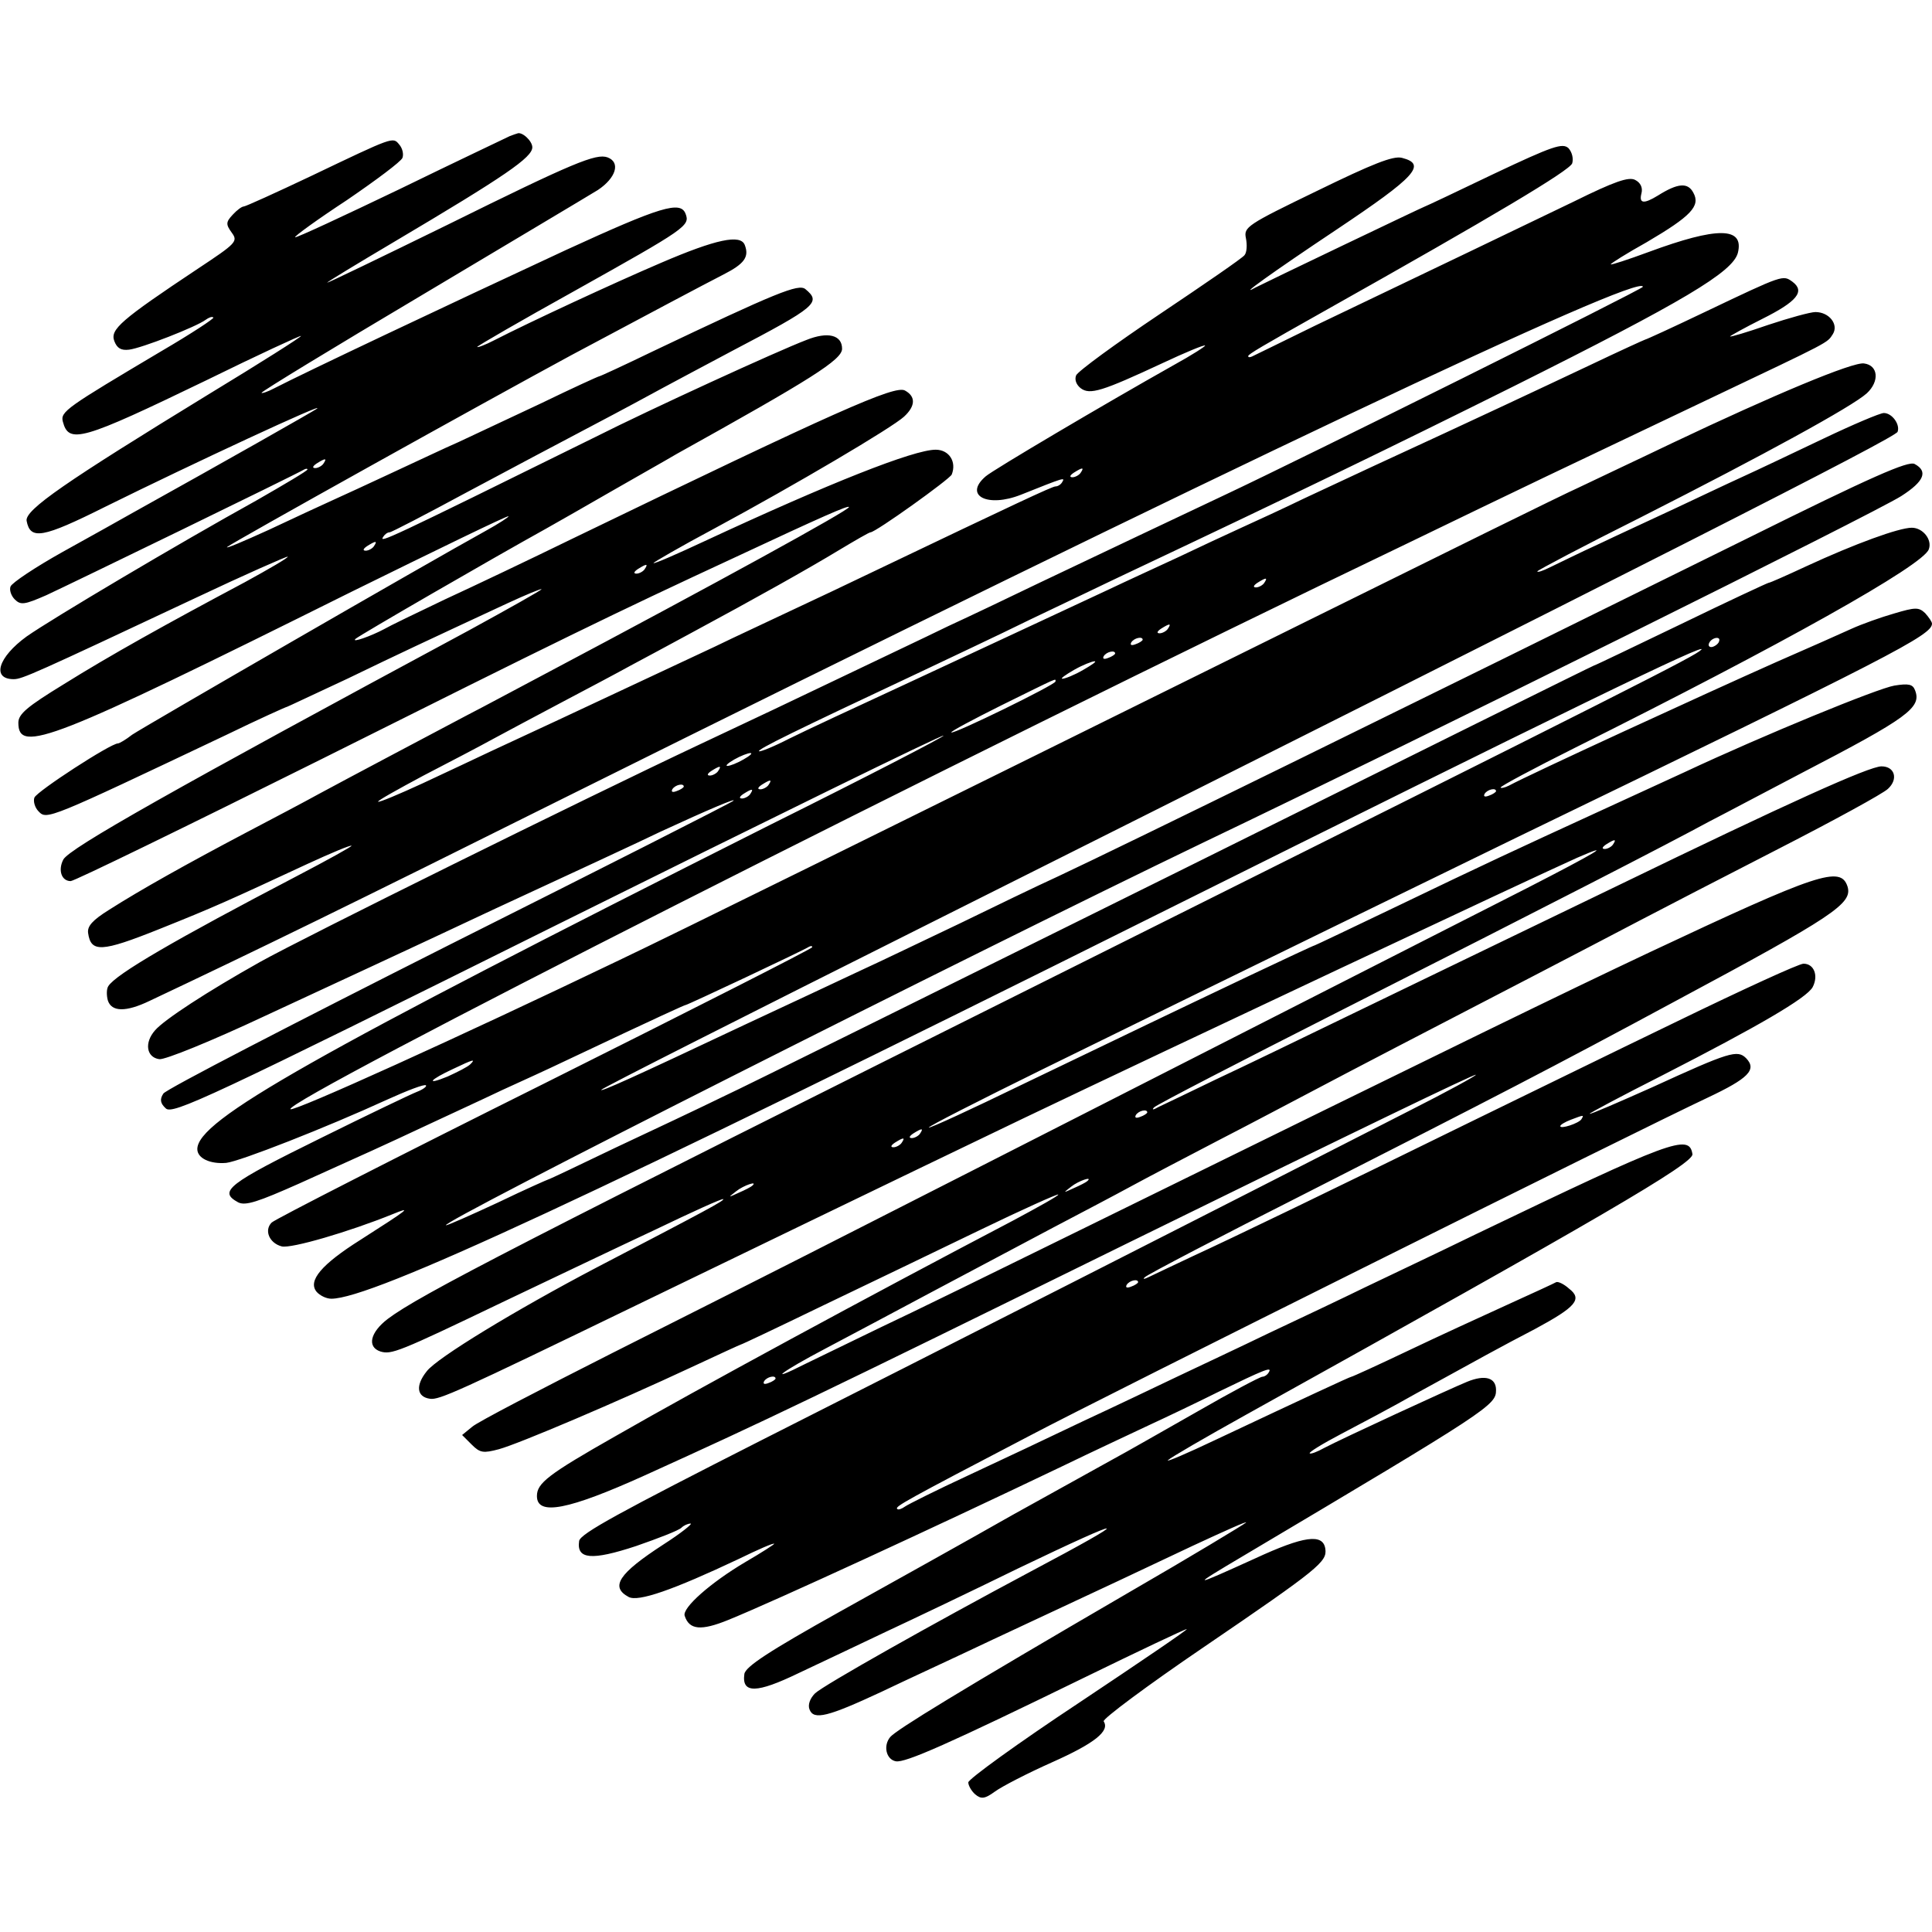 <?xml version="1.0" standalone="no"?>
<!DOCTYPE svg PUBLIC "-//W3C//DTD SVG 20010904//EN"
 "http://www.w3.org/TR/2001/REC-SVG-20010904/DTD/svg10.dtd">
<svg version="1.0" xmlns="http://www.w3.org/2000/svg"
 width="421pt" height="421pt" viewBox="0 0 421 421"
 preserveAspectRatio="xMidYMid meet">
<g transform="translate(0,421) scale(0.1,-0.1)"
fill="#000000" stroke="none">
<path d="M1110 3913 c-8 -4 -116 -55 -239 -115 -123 -59 -226 -107 -228 -105
-2 2 49 39 113 81 63 43 118 84 121 92 3 8 0 21 -7 29 -14 17 -11 18 -193 -69
-76 -36 -142 -66 -146 -66 -4 0 -15 -8 -24 -18 -15 -16 -15 -21 -2 -39 14 -19
10 -23 -73 -78 -170 -113 -192 -133 -183 -158 6 -16 15 -21 32 -19 27 3 147
50 167 65 7 5 14 8 17 5 2 -2 -48 -35 -113 -73 -207 -123 -221 -132 -215 -154
13 -49 41 -41 312 90 112 55 205 98 207 97 1 -2 -89 -59 -201 -127 -312 -191
-401 -252 -397 -276 8 -42 34 -38 172 31 188 93 487 232 460 213 -12 -8 -195
-112 -400 -226 -25 -14 -94 -53 -154 -86 -59 -33 -110 -67 -113 -75 -3 -7 1
-20 9 -28 13 -13 21 -12 69 9 52 24 546 264 562 274 4 2 7 2 7 0 0 -3 -51 -33
-112 -68 -168 -93 -446 -258 -500 -296 -62 -45 -77 -93 -28 -93 18 0 45 12
394 176 110 52 201 92 203 91 2 -2 -41 -27 -94 -56 -171 -91 -293 -159 -394
-222 -80 -49 -99 -65 -99 -84 0 -68 70 -41 725 285 187 92 341 167 343 165 2
-1 -21 -16 -50 -32 -125 -69 -745 -427 -770 -444 -14 -11 -28 -19 -31 -19 -16
0 -176 -104 -182 -118 -3 -8 1 -22 9 -30 18 -19 20 -18 410 167 70 34 130 61
132 61 1 0 60 28 131 61 120 58 163 78 348 164 41 19 75 33 75 31 0 -2 -71
-42 -157 -89 -648 -349 -871 -475 -885 -500 -12 -23 -4 -47 16 -47 8 0 252
119 543 264 522 261 634 316 908 443 186 87 245 113 245 108 0 -7 -284 -163
-665 -365 -55 -29 -131 -70 -170 -90 -38 -20 -115 -61 -170 -90 -55 -29 -122
-65 -150 -80 -27 -15 -99 -53 -160 -85 -127 -67 -229 -124 -298 -168 -35 -22
-47 -35 -45 -50 6 -43 29 -42 154 8 120 48 151 62 323 142 52 24 95 42 97 40
2 -1 -52 -31 -119 -66 -266 -139 -395 -214 -411 -240 -4 -6 -4 -20 -1 -31 8
-25 39 -26 91 -1 237 112 432 207 909 445 1411 702 2345 1145 2345 1111 0 -5
-746 -376 -910 -453 -106 -50 -262 -124 -405 -192 -60 -29 -150 -72 -200 -95
-49 -24 -153 -73 -230 -110 -77 -37 -216 -103 -310 -147 -255 -120 -865 -422
-958 -474 -116 -65 -209 -126 -229 -149 -24 -27 -19 -59 9 -63 12 -2 115 40
230 94 114 53 339 157 498 232 160 74 324 150 365 170 106 49 166 74 158 67
-4 -4 -282 -145 -619 -314 -337 -170 -618 -315 -623 -324 -8 -12 -7 -21 5 -32
14 -15 91 21 853 400 461 229 840 415 842 412 2 -2 -168 -90 -379 -195 -1001
-504 -1247 -643 -1247 -706 0 -20 28 -33 63 -30 29 3 218 77 351 138 44 20 81
34 84 31 3 -2 -6 -9 -19 -14 -13 -5 -107 -50 -208 -100 -205 -101 -226 -117
-182 -141 16 -8 43 1 133 41 153 69 180 81 278 127 47 22 121 56 165 77 44 20
103 47 130 60 222 105 267 125 269 125 4 0 257 119 269 127 4 2 7 2 7 -1 0 -3
-262 -136 -582 -296 -321 -160 -589 -297 -596 -304 -17 -17 -5 -45 22 -52 21
-5 147 32 241 70 44 18 38 13 -70 -56 -84 -53 -115 -89 -95 -113 7 -8 21 -15
32 -15 88 0 562 220 1793 834 895 446 1212 600 1192 580 -14 -14 -134 -75
-1382 -698 -1198 -598 -1411 -708 -1480 -760 -38 -29 -46 -61 -16 -71 24 -7
38 -2 265 107 105 50 256 122 335 159 79 38 145 68 147 66 3 -3 -36 -24 -276
-149 -177 -93 -348 -197 -370 -226 -25 -31 -22 -56 7 -60 20 -3 60 15 448 203
213 103 518 251 845 408 320 153 1117 528 1207 568 83 36 41 11 -109 -66 -84
-43 -256 -130 -383 -195 -126 -64 -365 -186 -530 -270 -165 -84 -412 -210
-550 -280 -137 -70 -377 -191 -532 -269 -156 -79 -293 -150 -304 -160 l-22
-18 21 -21 c18 -18 25 -19 59 -10 44 12 262 105 416 177 60 28 110 51 111 51
2 0 82 38 177 84 96 46 250 120 343 165 93 45 171 80 172 78 2 -2 -43 -27 -99
-57 -311 -163 -691 -369 -865 -469 -148 -84 -172 -103 -172 -131 0 -44 69 -30
235 45 269 122 363 167 1050 505 503 247 758 370 761 368 1 -2 -63 -37 -144
-78 -420 -215 -1062 -541 -1412 -718 -307 -156 -396 -204 -398 -220 -6 -40 27
-43 124 -11 49 17 93 34 99 40 5 5 14 9 20 9 5 0 -21 -21 -60 -46 -97 -63
-116 -92 -75 -114 21 -11 96 15 240 83 41 20 75 35 77 33 1 -1 -27 -19 -63
-40 -76 -45 -138 -100 -132 -117 10 -31 36 -33 95 -9 101 41 450 202 728 335
66 32 152 72 190 90 39 18 106 50 150 72 99 48 118 56 110 43 -3 -6 -10 -10
-14 -10 -5 0 -69 -34 -142 -76 -74 -42 -156 -89 -184 -104 -27 -15 -126 -70
-220 -122 -93 -53 -262 -147 -375 -210 -154 -86 -206 -120 -208 -136 -6 -43
27 -42 118 2 47 22 133 63 190 90 58 27 188 89 288 138 248 119 259 116 27 -7
-212 -113 -450 -247 -469 -265 -11 -11 -16 -25 -12 -35 9 -24 40 -16 156 38
52 25 163 76 245 115 266 124 308 144 435 204 69 32 120 55 115 50 -6 -5 -120
-74 -255 -152 -371 -216 -506 -299 -520 -315 -16 -19 -9 -49 12 -53 20 -4 115
38 410 182 119 58 220 106 224 106 4 0 -102 -72 -234 -160 -133 -88 -242 -167
-242 -174 0 -7 7 -19 15 -26 13 -11 21 -10 43 6 15 11 71 40 125 64 92 41 126
68 112 89 -3 5 95 78 217 161 254 173 270 187 266 215 -5 34 -47 28 -153 -21
-141 -64 -143 -64 -25 6 537 319 550 328 550 361 0 27 -24 34 -63 18 -39 -16
-271 -123 -311 -144 -16 -9 -30 -14 -32 -12 -3 2 28 21 68 42 40 21 114 60
163 88 140 77 185 102 260 141 89 48 104 65 74 88 -11 10 -24 16 -28 14 -3 -2
-51 -24 -106 -49 -55 -25 -153 -70 -218 -101 -65 -31 -120 -56 -122 -56 -3 0
-106 -48 -295 -137 -63 -30 -110 -50 -105 -45 6 6 82 50 170 99 770 428 976
548 973 568 -7 45 -44 31 -473 -175 -82 -40 -190 -91 -240 -115 -49 -24 -144
-69 -210 -100 -66 -32 -156 -74 -200 -95 -44 -21 -136 -65 -205 -97 -69 -33
-181 -86 -250 -118 -69 -32 -131 -63 -138 -68 -7 -5 -15 -8 -17 -5 -5 5 16 17
290 160 161 85 1333 669 1476 736 89 42 108 61 84 86 -19 19 -36 14 -204 -63
-74 -33 -136 -60 -137 -58 -1 1 70 39 159 84 207 106 314 168 327 192 13 25 3
51 -20 51 -10 0 -134 -57 -276 -126 -143 -69 -347 -169 -454 -221 -289 -142
-515 -251 -600 -290 -41 -19 -84 -40 -95 -45 -12 -6 -16 -6 -10 -1 6 6 165 89
355 185 403 205 535 273 800 416 347 186 387 213 376 250 -15 46 -63 30 -431
-143 -201 -95 -367 -176 -1230 -600 -187 -92 -387 -190 -445 -217 -58 -28
-132 -64 -165 -80 -87 -44 -54 -18 45 34 47 25 153 81 235 125 83 44 200 106
260 138 61 32 137 72 170 90 33 18 119 63 190 100 72 37 166 87 210 110 85 45
235 123 480 250 83 43 186 97 230 120 44 23 179 93 300 155 121 62 229 121
239 131 23 21 15 49 -14 49 -27 0 -204 -80 -575 -260 -93 -45 -224 -108 -290
-140 -66 -32 -201 -97 -300 -145 -99 -48 -227 -110 -285 -137 -58 -28 -114
-55 -125 -60 -12 -7 -16 -7 -10 -1 6 6 188 100 405 210 468 237 709 361 805
413 39 20 129 68 200 105 233 121 263 143 248 181 -5 13 -14 15 -45 10 -36 -6
-283 -107 -458 -189 -41 -19 -124 -57 -185 -85 -183 -84 -252 -116 -439 -206
-98 -47 -180 -86 -181 -86 -2 0 -66 -30 -142 -66 -76 -36 -174 -83 -218 -104
-44 -21 -169 -81 -279 -134 -109 -53 -200 -95 -202 -93 -2 2 108 58 244 125
450 221 885 433 1037 507 820 397 905 441 905 466 0 4 -7 14 -15 23 -14 13
-21 13 -68 -1 -28 -8 -70 -23 -92 -33 -22 -10 -96 -43 -165 -73 -155 -69 -536
-244 -582 -269 -10 -5 -18 -6 -18 -4 0 3 73 42 163 87 449 224 758 397 770
432 8 21 -13 47 -37 47 -28 0 -124 -35 -230 -84 -43 -20 -79 -36 -82 -36 -2 0
-88 -40 -191 -90 -102 -49 -187 -90 -189 -90 -2 0 -409 -202 -906 -449 -497
-246 -943 -468 -993 -491 -49 -24 -155 -74 -234 -111 -79 -38 -144 -69 -146
-69 -1 0 -51 -22 -109 -50 -58 -27 -110 -50 -114 -50 -24 1 1137 587 1648 833
489 234 1465 719 1523 756 50 32 59 54 29 70 -14 7 -92 -27 -362 -161 -761
-376 -1362 -671 -1505 -738 -44 -20 -141 -67 -215 -103 -74 -35 -171 -82 -215
-102 -44 -21 -156 -73 -250 -117 -252 -119 -315 -147 -315 -143 0 3 323 166
718 364 1580 792 2102 1057 2107 1070 6 16 -12 41 -30 41 -8 0 -67 -25 -132
-56 -65 -31 -145 -69 -178 -84 -33 -15 -98 -46 -145 -68 -47 -22 -121 -56
-165 -77 -44 -20 -92 -44 -107 -51 -16 -8 -28 -12 -28 -9 0 2 102 56 228 119
266 135 458 240 490 269 28 26 25 61 -6 65 -24 4 -198 -69 -417 -173 -77 -37
-169 -80 -204 -97 -36 -16 -301 -147 -590 -290 -964 -477 -1375 -680 -1501
-740 -352 -169 -710 -331 -717 -325 -17 17 1446 759 2432 1232 99 48 236 114
305 147 69 33 229 109 355 169 267 127 256 121 269 141 13 21 -8 48 -38 48
-11 0 -58 -13 -103 -28 -46 -16 -83 -27 -83 -25 0 1 32 19 70 38 76 38 94 60
66 81 -21 15 -19 16 -189 -65 -71 -34 -130 -61 -132 -61 -1 0 -56 -25 -121
-56 -106 -50 -231 -109 -474 -221 -41 -19 -109 -51 -150 -70 -41 -20 -102 -48
-135 -63 -33 -15 -95 -44 -137 -64 -43 -20 -113 -52 -155 -72 -43 -20 -116
-54 -163 -76 -47 -22 -172 -80 -277 -129 -106 -49 -220 -102 -254 -119 -33
-17 -63 -29 -65 -27 -4 4 80 45 346 170 63 30 174 82 245 117 72 34 171 82
220 105 341 161 564 269 835 404 368 184 476 248 487 290 14 57 -45 57 -194 2
-46 -17 -83 -29 -83 -27 0 2 35 24 78 48 97 57 118 79 102 108 -12 23 -34 21
-77 -6 -31 -19 -42 -18 -36 5 3 12 -2 23 -14 29 -14 7 -44 -3 -133 -47 -114
-55 -310 -149 -565 -271 -71 -35 -133 -65 -137 -67 -5 -2 -8 -2 -8 1 0 4 27
20 171 101 361 203 529 303 535 319 3 10 0 24 -8 33 -13 12 -34 5 -163 -56
-81 -39 -149 -71 -150 -71 -2 0 -353 -168 -370 -177 -39 -22 34 31 178 127
172 115 197 142 142 156 -19 5 -64 -13 -185 -72 -153 -74 -160 -79 -155 -103
3 -15 2 -31 -3 -37 -4 -6 -87 -63 -184 -128 -97 -65 -179 -125 -183 -134 -4
-10 1 -21 10 -28 20 -15 46 -7 179 55 49 23 90 40 92 38 2 -1 -29 -21 -69 -43
-151 -85 -393 -228 -409 -242 -49 -42 4 -69 77 -40 95 38 96 38 90 28 -3 -6
-10 -10 -15 -10 -7 0 -90 -39 -385 -180 -60 -29 -147 -70 -192 -91 -46 -22
-120 -56 -165 -78 -307 -144 -440 -206 -488 -228 -30 -14 -97 -46 -149 -70
-52 -24 -95 -42 -97 -40 -2 2 43 27 99 57 56 29 125 65 152 80 28 15 95 51
150 80 55 29 123 65 150 80 28 15 86 46 130 70 143 77 257 141 323 181 35 21
66 39 69 39 11 0 173 116 177 126 11 28 -6 54 -35 54 -48 0 -232 -73 -503
-199 -60 -28 -110 -50 -112 -48 -1 1 59 36 134 76 176 95 386 219 412 243 25
23 26 44 2 57 -22 12 -148 -44 -727 -324 -88 -43 -212 -102 -275 -131 -63 -30
-123 -59 -133 -65 -28 -15 -73 -31 -62 -21 9 8 296 174 415 240 25 14 88 50
140 80 52 30 118 67 145 83 293 163 360 205 360 229 0 30 -31 38 -78 19 -63
-24 -340 -151 -459 -211 -460 -227 -472 -232 -463 -218 3 5 9 10 14 10 4 0 79
39 166 86 88 47 212 113 275 146 63 33 133 71 155 83 22 12 90 48 150 80 185
97 195 106 160 135 -15 12 -62 -7 -333 -136 -62 -30 -114 -54 -116 -54 -2 0
-59 -26 -127 -59 -68 -32 -149 -70 -179 -84 -30 -13 -95 -44 -145 -67 -49 -23
-108 -50 -130 -60 -22 -10 -85 -39 -140 -65 -55 -25 -95 -42 -90 -37 10 9 565
318 750 418 163 87 289 154 332 176 45 23 56 38 46 64 -9 24 -62 13 -183 -39
-103 -44 -288 -130 -362 -168 -21 -11 -38 -17 -38 -15 0 2 95 57 212 122 243
136 252 142 242 168 -11 29 -54 16 -261 -79 -269 -125 -567 -266 -635 -301
-15 -8 -28 -12 -28 -10 0 3 156 98 348 212 191 114 364 217 385 230 39 26 50
60 21 71 -25 9 -74 -11 -349 -147 -143 -70 -261 -127 -262 -126 -1 1 65 41
146 89 243 144 301 184 301 206 0 14 -23 35 -33 30 -1 0 -9 -3 -17 -6z m-405
-713 c-3 -5 -12 -10 -18 -10 -7 0 -6 4 3 10 19 12 23 12 15 0z m1650 -20 c-3
-5 -12 -10 -18 -10 -7 0 -6 4 3 10 19 12 23 12 15 0z m-1540 -160 c-3 -5 -12
-10 -18 -10 -7 0 -6 4 3 10 19 12 23 12 15 0z m590 -50 c-3 -5 -12 -10 -18
-10 -7 0 -6 4 3 10 19 12 23 12 15 0z m1350 -30 c-3 -5 -12 -10 -18 -10 -7 0
-6 4 3 10 19 12 23 12 15 0z m-210 -100 c-3 -5 -12 -10 -18 -10 -7 0 -6 4 3
10 19 12 23 12 15 0z m-55 -24 c0 -2 -7 -7 -16 -10 -8 -3 -12 -2 -9 4 6 10 25
14 25 6z m1255 -6 c-3 -5 -11 -10 -16 -10 -6 0 -7 5 -4 10 3 6 11 10 16 10 6
0 7 -4 4 -10z m-1315 -24 c0 -2 -7 -7 -16 -10 -8 -3 -12 -2 -9 4 6 10 25 14
25 6z m-70 -36 c-19 -11 -39 -19 -45 -19 -5 0 6 8 25 19 19 11 40 19 45 19 6
0 -6 -8 -25 -19z m-60 -25 c0 -7 -223 -116 -227 -111 -2 2 47 28 109 59 128
63 118 59 118 52z m-680 -170 c-14 -8 -29 -14 -35 -14 -5 0 1 6 15 14 14 8 30
14 35 14 6 0 -1 -6 -15 -14z m-55 -25 c-3 -5 -12 -10 -18 -10 -7 0 -6 4 3 10
19 12 23 12 15 0z m110 -30 c-3 -5 -12 -10 -18 -10 -7 0 -6 4 3 10 19 12 23
12 15 0z m-185 -4 c0 -2 -7 -7 -16 -10 -8 -3 -12 -2 -9 4 6 10 25 14 25 6z
m145 -16 c-3 -5 -12 -10 -18 -10 -7 0 -6 4 3 10 19 12 23 12 15 0z m1625 6 c0
-2 -7 -7 -16 -10 -8 -3 -12 -2 -9 4 6 10 25 14 25 6z m255 -116 c-3 -5 -12
-10 -18 -10 -7 0 -6 4 3 10 19 12 23 12 15 0z m-2490 -479 c-6 -6 -28 -17 -50
-27 -49 -20 -39 -7 13 17 44 21 49 22 37 10z m1475 -105 c0 -2 -7 -7 -16 -10
-8 -3 -12 -2 -9 4 6 10 25 14 25 6z m946 -15 c-6 -9 -46 -22 -46 -15 0 3 10 9
23 14 29 11 29 11 23 1z m-1441 -31 c-3 -5 -12 -10 -18 -10 -7 0 -6 4 3 10 19
12 23 12 15 0z m-40 -20 c-3 -5 -12 -10 -18 -10 -7 0 -6 4 3 10 19 12 23 12
15 0z m404 -84 c-2 -2 -15 -9 -29 -15 -24 -11 -24 -11 -6 3 16 13 49 24 35 12z
m-730 -10 c-2 -2 -15 -9 -29 -15 -24 -11 -24 -11 -6 3 16 13 49 24 35 12z
m841 -210 c0 -2 -7 -7 -16 -10 -8 -3 -12 -2 -9 4 6 10 25 14 25 6z m-790 -210
c0 -2 -7 -7 -16 -10 -8 -3 -12 -2 -9 4 6 10 25 14 25 6z"/>
</g>
</svg>
